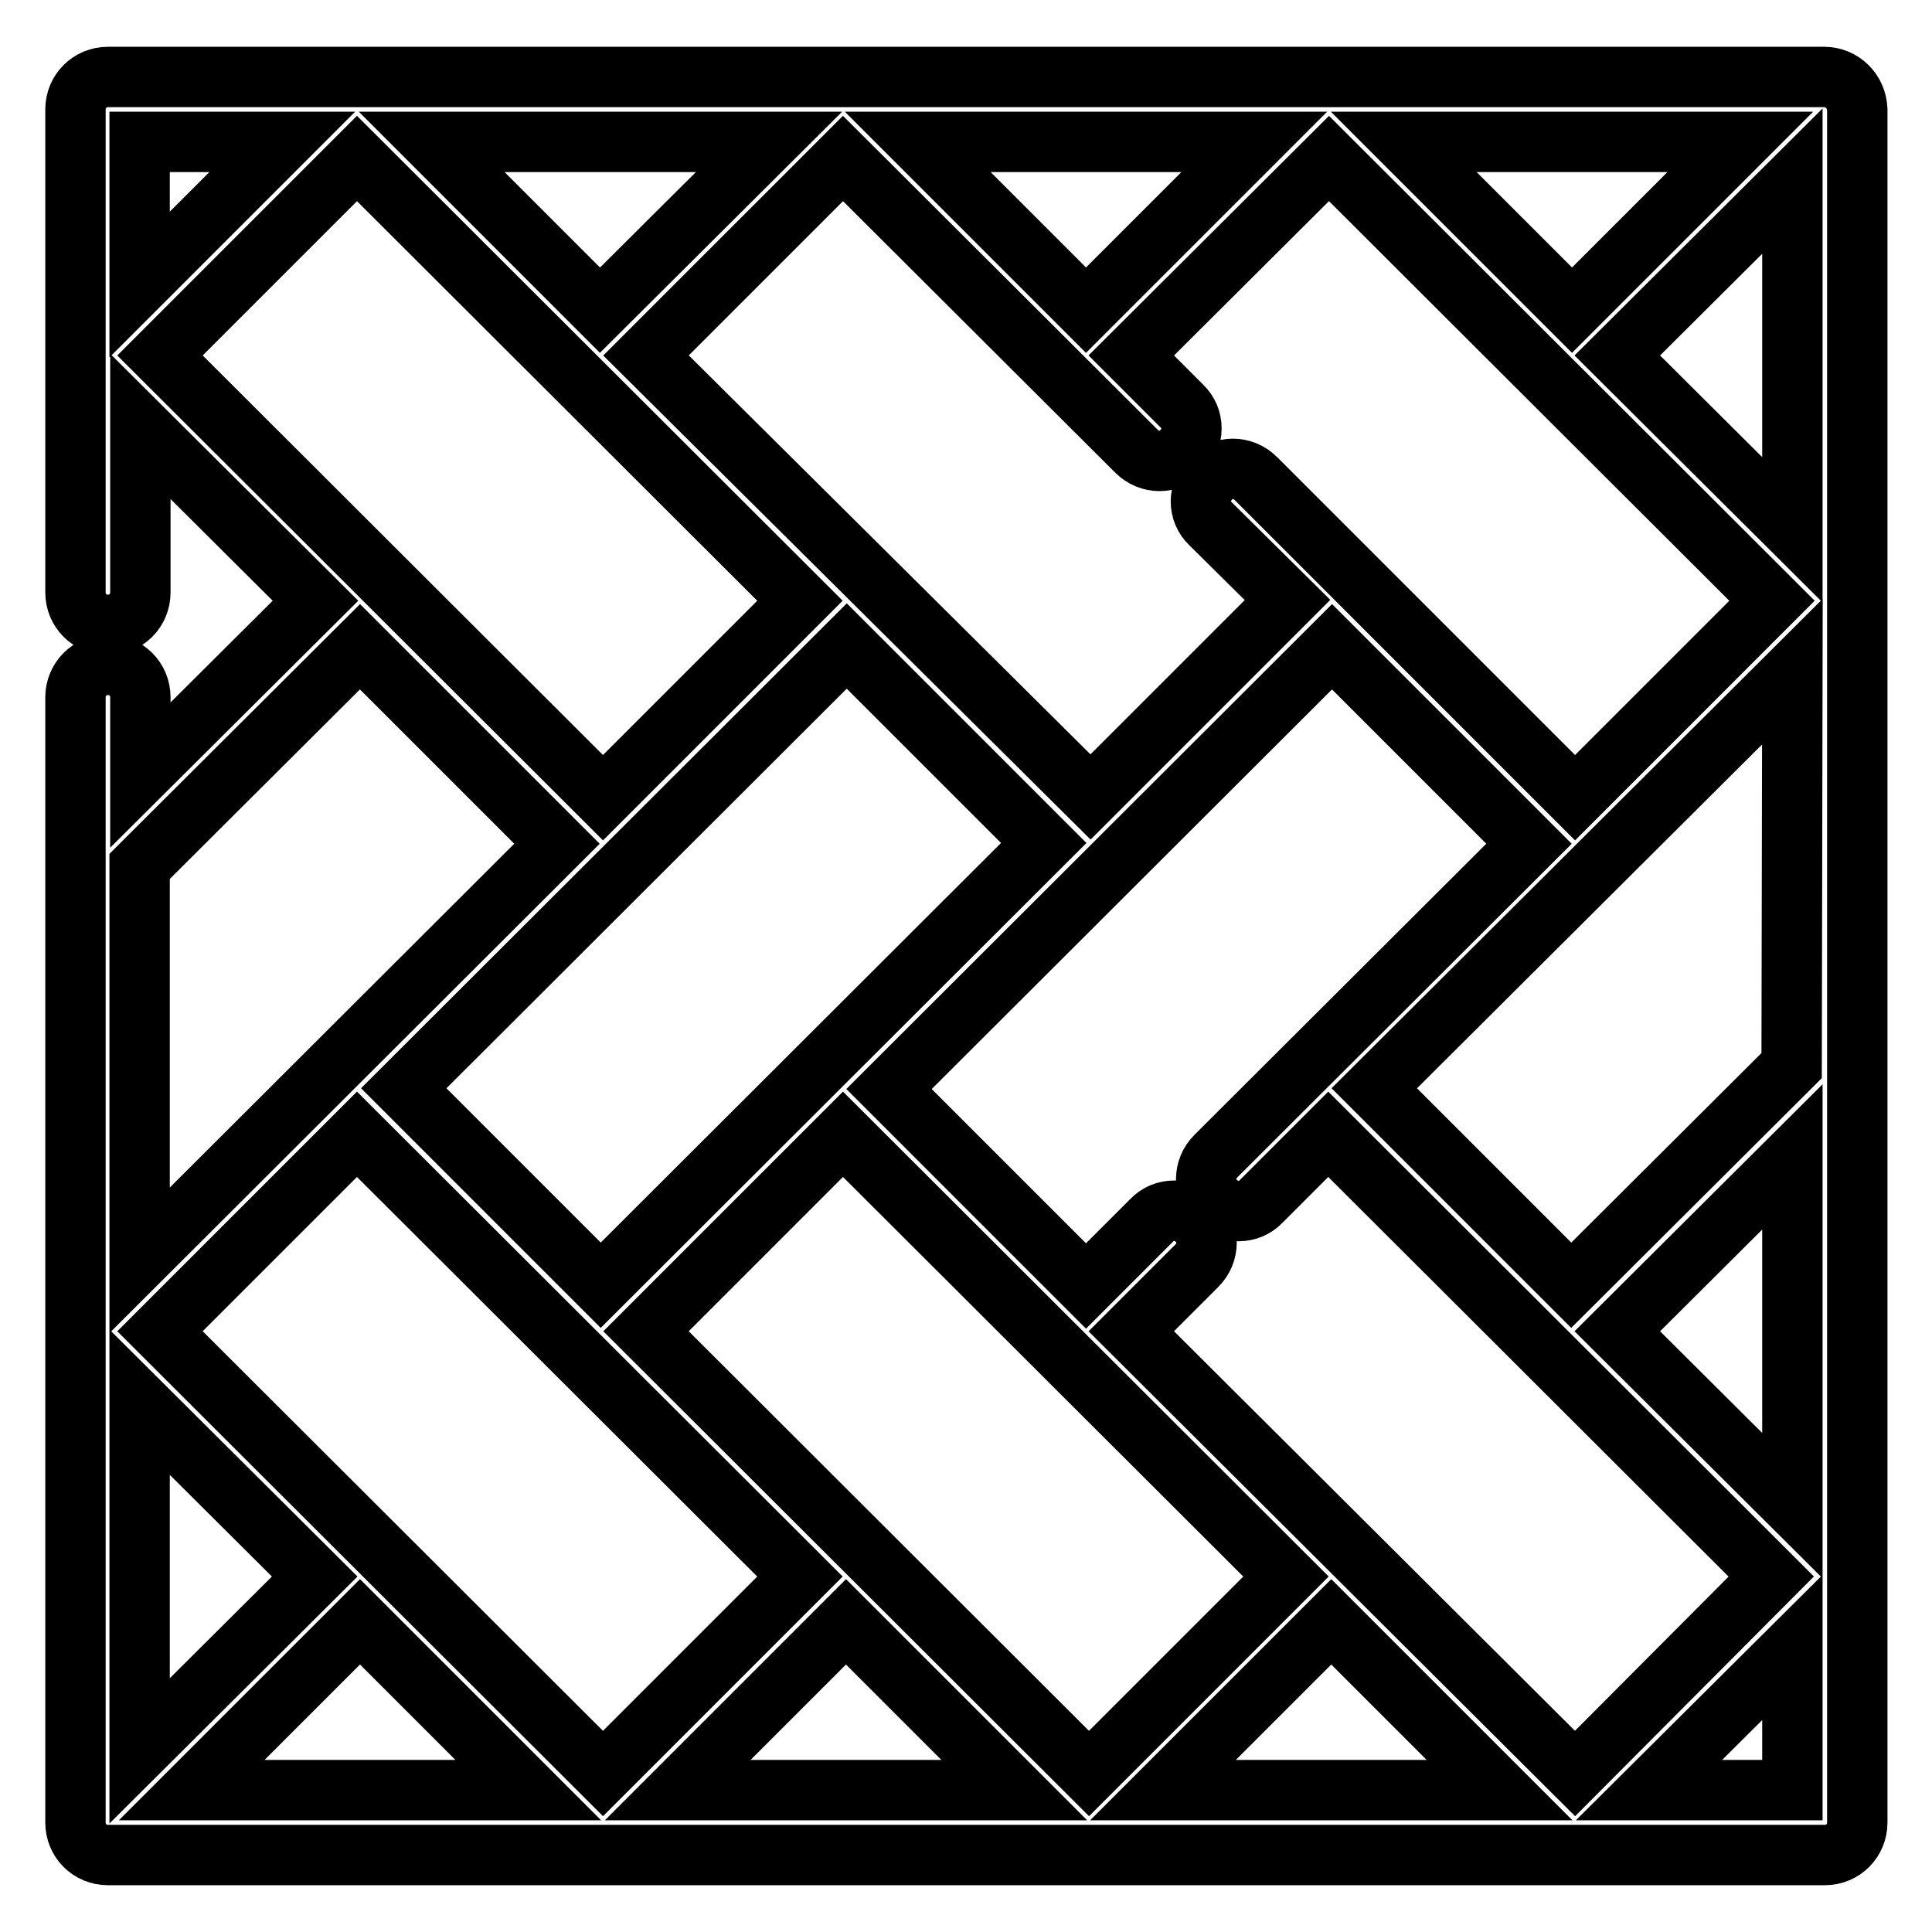 <?xml version="1.0" encoding="utf-8"?>
<!-- Svg Vector Icons : http://www.onlinewebfonts.com/icon -->
<!DOCTYPE svg PUBLIC "-//W3C//DTD SVG 1.1//EN" "http://www.w3.org/Graphics/SVG/1.1/DTD/svg11.dtd">
<svg version="1.1" xmlns="http://www.w3.org/2000/svg" xmlns:xlink="http://www.w3.org/1999/xlink" x="0px" y="0px" viewBox="0 0 256 256" enable-background="new 0 0 256 256" xml:space="preserve">
<g> <path stroke-width="8" fill-opacity="0" stroke="#000000"  d="M241.7,10.2H14.3c-2.4,0-4.3,1.9-4.3,4.3v64c0,2.4,1.9,4.3,4.3,4.3l0,0c2.4,0,4.3-1.9,4.3-4.3l0,0v-22 l23.2,23.1l-23.2,23.1V92.4c0-2.4-1.9-4.3-4.3-4.3l0,0c-2.4,0-4.3,1.9-4.3,4.3c0,0,0,0,0,0v149.1c0,2.4,1.9,4.3,4.3,4.3h227.5 c2.4,0,4.3-1.9,4.3-4.3l0,0v-227C246,12.1,244.1,10.2,241.7,10.2C241.7,10.2,241.7,10.2,241.7,10.2z M230.6,18.8l-22.3,22.3 l-22.3-22.3H230.6L230.6,18.8z M166.2,18.8l-22.3,22.3l-22.3-22.3H166.2z M150.6,59.8c1.7,1.7,4.4,1.7,6,0c1.7-1.7,1.7-4.4,0-6 c0,0,0,0,0,0l-6.7-6.7L176.1,21l58.7,58.6l-26.1,26.1l-42.3-42.3c-1.7-1.7-4.4-1.7-6,0c-1.7,1.7-1.7,4.4,0,6c0,0,0,0,0,0l10.2,10.1 l-26.1,26.1L85.6,47.1L111.7,21L150.6,59.8z M138.3,111.7l-58.7,58.6l-26.1-26.1l58.7-58.6L138.3,111.7L138.3,111.7z M101.9,18.8 L79.5,41.1L57.2,18.8H101.9L101.9,18.8z M18.5,18.8h18.9L18.5,37.7V18.8z M21.2,47.1L47.3,21l58.7,58.6l-26.1,26.1L21.2,47.1z  M18.5,114.8L18.5,114.8l29.2-29.1l26.1,26.1L18.5,167V114.8L18.5,114.8z M18.5,185.8l23.2,23.1L18.5,232V185.8L18.5,185.8z  M25.4,237.2l22.3-22.3l22.3,22.3L25.4,237.2L25.4,237.2z M21.2,176.4l26.1-26.1l58.7,58.6L79.9,235L21.2,176.4L21.2,176.4z  M89.8,237.2l22.3-22.3l22.3,22.3H89.8L89.8,237.2z M85.6,176.4l26.1-26.1l58.7,58.6L144.3,235L85.6,176.4L85.6,176.4z  M154.1,237.2l22.3-22.3l22.3,22.3H154.1L154.1,237.2z M149.9,176.4l8.7-8.7c1.7-1.7,1.7-4.4,0-6c0,0,0,0,0,0c-1.7-1.7-4.4-1.7-6,0 l-8.7,8.7l-26.1-26.1l58.7-58.6l26.1,26.1l-41.5,41.4c-1.7,1.7-1.7,4.4,0,6c0,0,0,0,0,0c1.7,1.7,4.4,1.7,6,0l8.9-8.9l58.7,58.6 L208.7,235L149.9,176.4L149.9,176.4z M237.5,237.2h-19l19-18.9V237.2L237.5,237.2z M237.5,199.5l-23.2-23.1l23.2-23.1V199.5z  M237.4,141.2l-29.2,29.1l-26.1-26.1L237.5,89L237.4,141.2L237.4,141.2L237.4,141.2z M237.5,70.2l-23.2-23.1L237.5,24L237.5,70.2 L237.5,70.2z"/></g>
</svg>